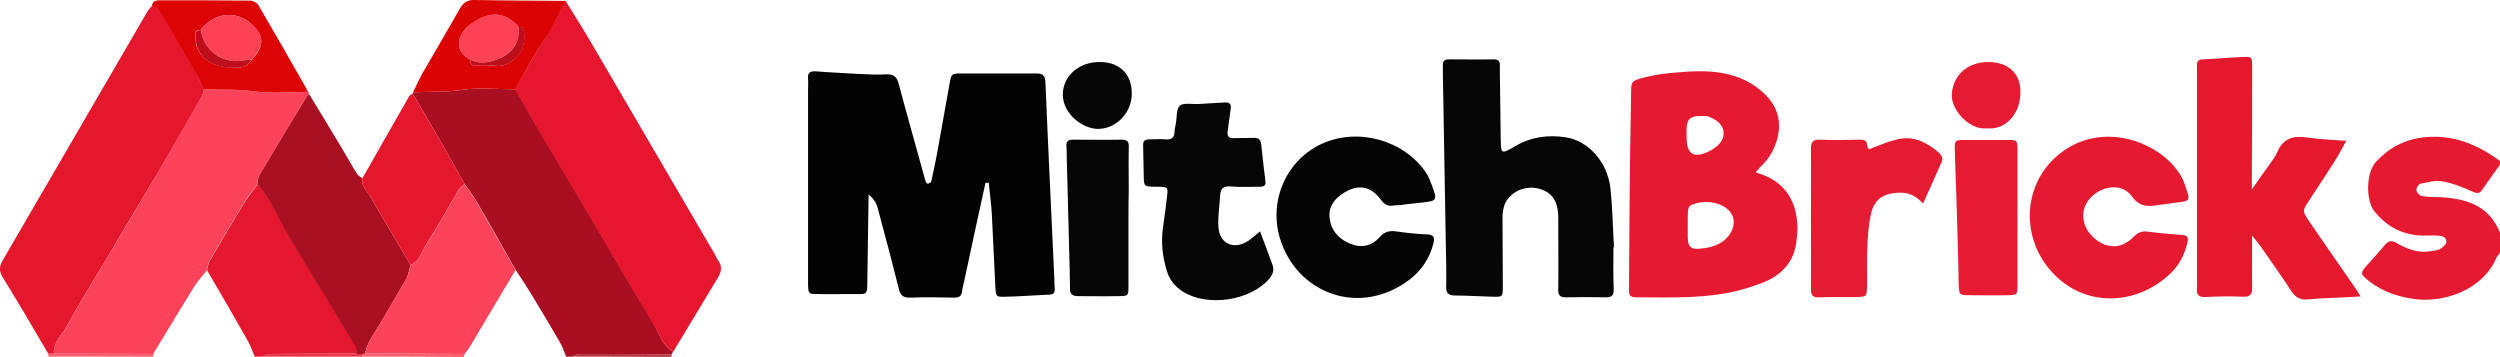 <svg xmlns="http://www.w3.org/2000/svg" xml:space="preserve" id="Laag_1" x="0" y="0" style="enable-background:new 0 0 834.1 119" version="1.1" viewBox="0 0 834.1 119"><style type="text/css">.st0{fill:#a90f21}.st1{fill:#e51a30}.st2{fill:#e5172e}.st3{fill:#fe5f70}.st4{fill:#e8384b}.st5{fill:#b63746}.st6{fill:#030303}.st7{fill:#e5172d}.st8{fill:#e5162d}.st9{fill:#fd4359}.st10{fill:#060606}.st11{fill:#e5182e}.st12{fill:#a91021}.st13{fill:#050505}.st14{fill:#e41b31}.st15{fill:#e61b31}.st16{fill:#e4172d}.st17{fill:#dc0405}.st18{fill:#db0405}.st19{fill:#fc4155}.st20{fill:#bc0e1b}</style><g id="Noo7SP.tif"><g><path d="M224.6 117.4c-.2.2-.4.5-.5.8-10.2 0-20.5-.1-30.7-.1-.8 0-1.7.6-2.5.9h-2c-.7-1.6-1.2-3.3-2.1-4.8-3.1-5.4-6.3-10.7-9.5-16-1.7-2.8-3.5-5.5-5.3-8.2-4.4-7.7-8.7-15.5-13.2-23.1-1.1-1.9-2.5-3.7-3.8-5.5-1.9-3.3-3.7-6.7-5.6-10-3.9-6.8-7.8-13.5-11.7-20.2l.2-.4c5.4-.3 10.8 0 16.2-.8 5.8-.9 11.9-.2 17.9-.2 2.4 4.1 4.7 8.2 7.1 12.3l17.4 29.4c7.1 12 14.1 24.2 21.4 36.1 1.9 3.4 3 7.5 6.7 9.8z" class="st0"/><path d="M834.1 84.3c-.4.5-.8 1-1.1 1.5-4.6 10.9-17 14.9-26.2 14.1-6-.6-11.7-2.4-16.5-6.2-2.9-2.3-2.9-2.6-.4-5.4 2-2.2 4-4.4 5.9-6.7 1.2-1.4 2.2-1.4 3.8-.5 2.1 1.2 4.5 2.3 6.9 2.7 2.2.4 4.6.1 6.8-.4 1.2-.3 2.8-1.7 2.9-2.7.1-1.8-1.8-2.1-3.3-2.1-1.7-.1-3.3 0-5 0-6.5-.3-11.6-3-15.7-8.1-2.9-3.6-2.9-12.9.6-16.6 4.4-4.7 9.6-7.4 16-8.1 9.7-1 17.8 2.4 25.4 8v1c-2 2.8-4 5.5-5.9 8.3-.9 1.4-1.6 1.6-3.2.9-3.3-1.5-6.7-2.9-10.3-3.5-2.3-.4-4.9.3-7.2.8-.7.1-1.5 1.5-1.4 2.2.1.7 1.1 1.8 1.8 1.9 2.1.4 4.3.3 6.4.4 8.7.5 16.2 2.9 19.7 11.9v6.6z" class="st1"/><path d="M87 119h-2c-.8-1.9-1.5-3.9-2.5-5.6-4.4-7.8-8.9-15.5-13.4-23.2.3-1.1.3-2.3.9-3.2 3.9-6.7 7.9-13.5 12-20.1 1.2-1.9 2.7-3.6 4-5.4 4.1 4.5 6.3 10.2 9.3 15.3 7.6 12.9 15.5 25.6 23.2 38.4.5.8.4 1.9.6 2.8-9.5 0-19 0-28.6.1-1.2 0-2.4.6-3.5.9z" class="st2"/><path d="M51.2 118.1c0 .3 0 .6-.1.9h-35c0-.3 0-.7.1-1h1.9c10.9 0 22 .1 33.1.1z" class="st3"/><path d="M87 119c1.1-.3 2.3-.9 3.4-.9 9.5-.1 19-.1 28.6-.1h2v1H87z" class="st4"/><path d="M120.9 119v-1c.3-.1.5-.1.8-.1 11.1.1 22.1.1 33.2.2 0 .3 0 .6-.1 1-11.2-.1-22.5-.1-33.9-.1z" class="st3"/><path d="M190.9 119c.8-.3 1.7-.9 2.5-.9 10.2 0 20.5 0 30.7.1.1.3 0 .6-.3.9-11-.1-22-.1-32.9-.1z" class="st5"/><path d="M328.8 61c-2.4 10.9-4.8 21.9-7.1 32.8-.2 1.1-.6 2.2-.7 3.4-.2 1.7-1.1 2.1-2.7 2.1-4.8-.1-9.7-.2-14.5 0-2.6.1-3.5-.9-4-3.2-2.2-8.9-4.6-17.9-7-26.8-.4-1.6-1.4-3.1-3-4.4-.1 9.2-.3 18.4-.4 27.6-.1 6.4.4 5.6-5.6 5.6-3.7 0-7.3.1-11 0-3.1 0-3.1-.1-3.2-3.3v-65c0-1.2.1-2.3 0-3.5-.2-2 .6-2.6 2.6-2.5 5 .4 10 .6 14.9.9 2.8.1 5.7.3 8.5.1 2.4-.1 3.5.6 4.2 3 2.7 10.2 5.6 20.3 8.4 30.5.2.8.4 1.6.7 2.4.1.3.5.6.7.6.4-.1 1-.4 1.1-.7.7-3.2 1.4-6.4 2-9.7 1.4-7.6 2.7-15.3 4.1-22.9.6-3.4.7-3.5 4.1-3.5h24.5c2.1 0 3.3.3 3.4 2.9.9 22.1 2 44.2 3 66.3 0 .8 0 1.7.1 2.5.1 1.4-.4 2.1-1.9 2.1-4.8.2-9.6.6-14.4.7-3.3.1-3.3 0-3.5-3.1-.4-8.2-.8-16.5-1.2-24.7-.2-3.4-.7-6.8-1-10.2h-1.1z" class="st6"/><path d="M585.8 57.4c.1.1.3.3.4.3 12.4 3.5 14.8 14.2 12.9 24.4-1.1 6-5.4 10.1-11.2 12.3-4 1.5-8.2 2.8-12.4 3.5-9.9 1.7-19.9 1.3-29.8 1.3-2.3 0-2.2-1.4-2.2-2.9.1-9.9.1-19.8.2-29.7.1-11.9.3-23.7.5-35.6.1-3.7 0-3.9 3.4-4.9 3-.8 6.1-1.4 9.3-1.7 6.6-.6 13.2-1.2 19.8.4 5.3 1.3 9.8 3.9 13.4 8 4.7 5.4 4.4 12.8.3 19.3-1.2 1.9-3 3.4-4.6 5.3zm-22.7 18v4c.1 2.6.9 3.8 3.4 3.6 3.3-.2 6.6-.8 9.2-3.2 2.7-2.5 3.5-5.9 2-8.4-1.8-3.2-6.9-4.8-11.6-3.6-3 .8-3 .9-3 6.2v1.4zm5.2-36.7c-4.4-.1-5.5.8-5.6 4.7v2c0 6.3 2.4 7.7 8.1 4.8.4-.2.8-.6 1.2-.8 2-1.4 3.4-3.2 3-5.8-.5-2.5-2.6-3.7-4.7-4.6-.7-.4-1.6-.3-2-.3z" class="st1"/><path d="M18 118h-1.9c-5-8.5-10-17.1-15.2-25.5-1.3-2.1-1.2-3.7.1-5.8C17.1 59.1 33.1 31.4 49.2 3.8c.4-.7 1-1.3 1.6-1.9.8.4 1.9.7 2.3 1.3 4.2 7.1 8.3 14.3 12.4 21.5.9 1.7 1.7 3.4 2.6 5.1-.2.8-.4 1.6-.7 2.3-4.8 8.5-9.7 16.9-14.6 25.3-5.7 9.5-11.3 18.8-16.8 28.2-4.6 7.7-9.4 15.3-13.7 23.2-1.6 3-4.6 5.4-4.3 9.2z" class="st7"/><path d="M224.6 117.4c-3.7-2.3-4.8-6.4-6.9-9.8-7.3-12-14.3-24.1-21.4-36.1l-17.4-29.4c-2.4-4.1-4.7-8.2-7.1-12.3 3.4-5.8 6.4-11.8 10.2-17.2 2.8-3.9 4.2-8.4 6.7-12.3 3.1 5 6.2 9.9 9.1 14.9l40.5 69.3c.4.7.7 1.5 1.2 2.2 1.4 1.9 1.4 3.7.1 5.8l-15 24.9z" class="st8"/><path d="M18 118c-.3-3.8 2.7-6.2 4.3-9.2 4.3-7.9 9.1-15.5 13.7-23.2 5.6-9.4 11.2-18.8 16.7-28.2 4.9-8.4 9.8-16.9 14.6-25.3.4-.7.5-1.5.7-2.3 5.7.2 11.4-.1 17.1.7 5.5.8 11.2.2 16.8.2.3 0 .7 0 1 .1.2.2.3.4.3.7-.3.2-.6.3-.8.6-5.4 8.9-10.7 17.7-16 26.6-.5.8-.4 1.9-.5 2.8-1.3 1.8-2.9 3.5-4 5.4-4.1 6.7-8.1 13.4-12 20.1-.5.9-.6 2.1-.9 3.2-1.4 1.8-2.9 3.4-4.1 5.3-4.7 7.5-9.2 15.1-13.8 22.6-11 0-22.1-.1-33.1-.1z" class="st9"/><path d="M538.3 82.5c0 4.6-.1 9.3.1 13.9.1 2.3-.7 2.8-2.8 2.8-4.3-.1-8.7-.1-13 0-2.3.1-2.8-.9-2.7-2.9.1-7.1 0-14.2 0-21.3v-3c-.2-5-2.1-7.8-6.3-9-4.2-1.2-9 .5-11.2 4.4-.8 1.5-1.1 3.4-1.1 5.2 0 7.6.1 15.2.1 22.8 0 3.6 0 3.7-3.4 3.6-4.2-.1-8.3-.4-12.5-.4-2.5 0-3.1-1-3-3.3.1-4.3 0-8.6-.1-12.9-.3-19.2-.7-38.3-1-57.5v-3c-.1-1.4.4-2.1 2-2.1 5 0 10 .1 15 0 2.4 0 2 1.7 2 3.1l.3 23.3c.1 5.3.1 5.3 4.8 2.6 5.2-3.1 10.9-3.9 16.8-3 7.6 1.1 14 8.2 15 17 .7 6.5.8 13.2 1.2 19.8-.1-.1-.1-.1-.2-.1z" class="st10"/><path d="M751.3 63.2c2.2-3.2 3.9-5.5 5.6-7.9 1-1.5 2.2-2.9 2.9-4.6 2-4.7 5.5-5.5 10.1-4.8 4.1.6 8.2.7 12.9 1.1-1.4 2.5-2.6 4.8-4 7-2.7 4.3-5.6 8.6-8.4 12.9-2.3 3.5-2.3 3.5.2 7.2 5.2 7.5 10.3 15 15.5 22.4.4.6.8 1.3 1.5 2.4-2.1.1-3.7.2-5.3.3-4.1.2-8.3.3-12.4.7-2.4.2-3.9-.6-5.3-2.6-3.1-4.8-6.5-9.5-9.8-14.3-.8-1.2-1.8-2.3-3.4-4.4 0 6.5-.1 11.8 0 17.2.1 2.3-.6 3.3-3.1 3.2-4.2-.2-8.3-.1-12.5.1-2.2.1-3-.8-2.8-2.8.1-.7 0-1.3 0-2V21.9c-.1-1.4.5-2.1 2-2.1 4.5-.2 8.9-.6 13.4-.8 2.9-.1 3 0 3 3 0 12.4 0 24.8-.1 37.2v4z" class="st11"/><path d="M85.9 61.5c.2-.9.1-2 .5-2.8 5.3-8.9 10.6-17.8 16-26.6.2-.3.5-.4.8-.6 3.5 5.7 7 11.5 10.4 17.2 1.9 3.1 3.6 6.3 5.5 9.3.4.6 1.2 1 1.8 1.5-.5 2.8 1.8 4.4 2.9 6.5 4.3 7.5 8.8 14.9 13.2 22.4-.5 1.5-.7 3.2-1.4 4.6-2.8 4.9-5.8 9.8-8.6 14.7-1.9 3.3-4.5 6.4-5.2 10.3-.3 0-.5 0-.8.1h-2c-.2-.9-.1-2-.6-2.8-7.7-12.8-15.6-25.5-23.2-38.4-3-5.2-5.2-10.9-9.3-15.4z" class="st12"/><path d="M467.8 68.4c-1 .1-2 0-3 .2-1.9.3-3-.5-4.1-2-3.4-4.5-7.4-5.2-12.1-2.4-3.2 1.9-5.4 4.6-5 8.4.4 4.1 2.9 7 6.6 8.6 3.7 1.6 7.3 1.1 10-2 1.7-1.9 3.3-2.3 5.6-2 3.5.5 6.9.9 10.4 1 2.2.1 2.5 1.1 2.1 2.8-1.2 5-3.9 9.1-7.9 12.2-16.7 12.8-37.9 4.7-43.4-13.8-3.8-12.8 2.5-26.3 14.2-31.5 12-5.4 27.2-1.1 34.5 9.6.9 1.3 1.5 2.9 2.1 4.5 1.8 4.9 1.7 5-3.5 5.6-2.1.2-4.3.5-6.4.7-.1.2-.1.1-.1.1z" class="st13"/><path d="M718.7 68.6c-3.2.4-5.4-.2-7.5-3.2-3-4-8.8-3.7-12.9-.2-3.8 3.2-4.3 8.4-1.3 12.4 3.3 4.3 9.4 7 14.9 1.4 1.4-1.5 2.8-2 4.8-1.7 3.8.5 7.6.8 11.4 1.1 1.9.1 2.1 1.1 1.7 2.6-.9 3.8-2.6 7.2-5.3 9.9-11.1 10.9-27.9 11.8-38.8 1-12.7-12.5-10.9-33 3.9-42.3 13.7-8.7 31.1-1.9 37.7 8.5.9 1.4 1.5 2.9 2 4.5 1.5 4.4 1.4 4.5-3.3 5-2.4.3-4.8.7-7.3 1z" class="st1"/><path d="M420.4 77.2c1.5 3.9 2.8 7.5 4.1 11 .7 1.9.2 3.4-1.1 4.9-6.4 7.3-20.7 9.4-28.9 4.1-2.4-1.6-4.2-3.7-5.1-6.5-1.5-4.8-2.1-9.6-1.4-14.6.5-3.6 1-7.2 1.4-10.8.3-2.9.2-2.9-2.9-3H385c-3.2-.1-3.3-.1-3.4-3.3-.1-3.5-.1-6.9-.2-10.4-.1-1.5.5-2.1 2-2.1 1.8 0 3.7-.2 5.5 0 2.2.2 3-.8 3-2.8 0-.8.3-1.6.4-2.4.4-2.1.1-4.9 1.3-6 1.3-1.1 4.1-.5 6.3-.6 2.8-.2 5.6-.3 8.5-.5 1.8-.2 2.5.5 2.2 2.2-.3 2.4-.7 4.9-1 7.3-.2 1.6.2 2.5 2.1 2.4 2.2-.1 4.3 0 6.5-.1 1.6-.1 2.4.5 2.6 2.2.4 4.1.9 8.2 1.4 12.3.2 1.3-.5 1.8-1.7 1.8-3.3 0-6.7.2-10-.1-2.5-.2-3.3.9-3.4 3-.2 3.5-.8 6.9-.6 10.4.3 5.7 5.1 7.9 9.9 4.8 1.3-.9 2.4-1.9 4-3.2z" class="st10"/><path d="M641.6 67.9c-2.4-2.7-5-3.8-8.2-3.6-4.9.2-8 2.1-9.1 6.8-.9 3.7-1.1 7.5-1.3 11.2-.2 4.4 0 8.9-.1 13.4-.1 3.2-.1 3.3-3.4 3.4-4.2.1-8.3-.1-12.5.1-2.3.1-2.8-.8-2.8-2.9.1-8.1 0-16.2 0-24.3 0-7.4.1-14.9 0-22.3 0-2.4.7-3.2 3.1-3.1 4.3.2 8.6.1 13 0 1.5 0 2.6.1 2.7 2 .1 1.7 1.2 1 2.1.6 2.6-1 5.2-2.1 7.9-2.7 5.3-1.3 9.7.9 13.6 4.2 1.2 1 1.9 2.1 1 3.8-1.9 4.3-3.8 8.6-6 13.4z" class="st14"/><path d="M376.5 72.7v22.8c0 3.2-.1 3.3-3.3 3.3-4.5.1-9 0-13.5 0-1.9 0-2.8-.7-2.7-2.6 0-2-.1-4-.1-5.9-.3-12.7-.7-25.4-1-38.1 0-1.2 0-2.3-.1-3.5-.1-1.4.5-2.1 2-2.1 5.5 0 11 .1 16.5 0 2.2 0 2.4 1.1 2.3 2.8-.1 4.8 0 9.6 0 14.4-.1 2.9-.1 5.9-.1 8.9z" class="st10"/><path d="M673.1 72.4v22.8c0 3.2-.1 3.2-3.3 3.3-4.2.1-8.3 0-12.5 0-3.6 0-3.6-.1-3.8-3.5-.1-3.3-.1-6.6-.2-9.9-.3-11.5-.7-23.1-1.1-34.6-.1-3.8 0-3.8 3.7-3.8h13c4.3 0 4.2-.2 4.2 4v21.7z" class="st15"/><path d="M137 88.4c-4.4-7.5-8.9-14.9-13.2-22.4-1.2-2-3.4-3.7-2.9-6.5 5.2-9.1 10.4-18.3 15.6-27.4.2-.4.8-.6 1.2-.9 3.9 6.7 7.8 13.5 11.7 20.2 1.9 3.3 3.7 6.7 5.6 10-.7.7-1.5 1.2-2 2-3.6 6.1-7.1 12.3-10.9 18.3-1.5 2.4-2.1 5.5-5.1 6.7z" class="st16"/><path d="M101.9 30.7c-5.6 0-11.3.6-16.8-.2-5.7-.8-11.4-.5-17.1-.7-.9-1.7-1.6-3.5-2.6-5.1-4.1-7.2-8.2-14.3-12.4-21.4-.4-.7-1.5-.9-2.3-1.3.2-1.4 1-1.9 2.4-1.9 10.1 0 20.3 0 30.4.1.9 0 2.2.7 2.7 1.5 5.4 9.2 10.7 18.5 16 27.8l-.3 1.2zM84 19.9c3.1-3 4-6.4 2.3-9C81.5 3.4 72.5 3 67 9.9c-.6.2-1.7.4-1.7.6 0 1.9-.2 3.9.5 5.5 2 4.6 6.4 6.3 10.9 6.5 2.4.2 5.8.4 7.3-2.6z" class="st17"/><path d="M188.8.3c-2.5 3.9-3.9 8.4-6.7 12.3-3.9 5.4-6.9 11.4-10.2 17.2-6 0-12-.7-17.9.2-5.4.8-10.8.5-16.2.8 1-2 1.9-4.1 3-6.1 4.2-7.3 8.5-14.5 12.6-21.8 1.2-2.1 2.6-3 5.1-2.9 10.1.2 20.2.2 30.3.3zm-31.9 19.6c0 1.1.2 2 1.6 1.9 2 0 4-.2 5.9.1 3.9.6 6.6-1.1 8.9-4 1.5-1.9 2.2-6.4 1-8.7-.1-.2-.8-.1-1.3-.2-4.4-5-9.3-5.4-15.4-1.3-4.6 3-6.9 8.8-.7 12.2z" class="st18"/><path d="M377.6 31c.2 6.4-5.1 12-11.2 12-5.4 0-11.9-5.2-11.8-11.6.1-6.1 5.4-10.8 12.4-10.7 6.5 0 10.6 4 10.6 10.3z" class="st10"/><path d="M662.9 42.8c-5.4.8-12.1-5.9-11.7-11.5.5-6.3 5.3-10.7 12.4-10.6 6.7.1 10.7 4 10.5 10.4-.2 7.9-5.9 12.4-11.2 11.7z" class="st15"/><path d="M101.9 30.7c.1-.4.2-.9.2-1.3.3.5.5.9.8 1.4-.3 0-.6 0-1-.1z" class="st7"/><path d="M137 88.4c3-1.2 3.6-4.3 5.1-6.6 3.8-6 7.2-12.2 10.9-18.3.5-.8 1.3-1.3 2-2 1.3 1.8 2.7 3.6 3.8 5.5L172 90.1c-5.1 8.6-10.2 17.1-15.3 25.7-.5.8-1.1 1.5-1.7 2.3-11.1-.1-22.1-.1-33.2-.2.8-3.9 3.3-7 5.2-10.3 2.8-4.9 5.8-9.7 8.6-14.7.7-1.3 1-3 1.4-4.5z" class="st9"/><path d="M67 9.9c5.5-6.9 14.5-6.5 19.3.9 1.7 2.6.8 6-2.3 9-2.8.3-5.5 1.1-8.5.1-4.5-1.4-7.8-4.9-8.5-10z" class="st19"/><path d="M67 9.9c.7 5.1 4 8.6 8.5 10 3 1 5.7.2 8.5-.1-1.5 3.1-4.9 2.9-7.2 2.8-4.5-.2-8.9-1.9-10.9-6.5-.7-1.6-.5-3.7-.5-5.5 0-.2 1-.5 1.6-.7z" class="st20"/><path d="M156.9 19.9c-6.2-3.4-3.9-9.2.7-12.3 6.1-4.1 11-3.7 15.4 1.3.5 5-1.7 8.4-6.2 10.5-3.3 1.5-6.5 2.1-9.9.5z" class="st19"/><path d="M156.9 19.9c3.4 1.6 6.6 1 9.9-.5 4.5-2 6.7-5.5 6.2-10.5.5.1 1.2.1 1.4.3 1.2 2.2.5 6.8-1 8.7-2.3 2.8-5 4.6-8.9 4-1.9-.3-4-.1-5.9-.1-1.5.1-1.7-.8-1.7-1.9z" class="st20"/></g></g></svg>